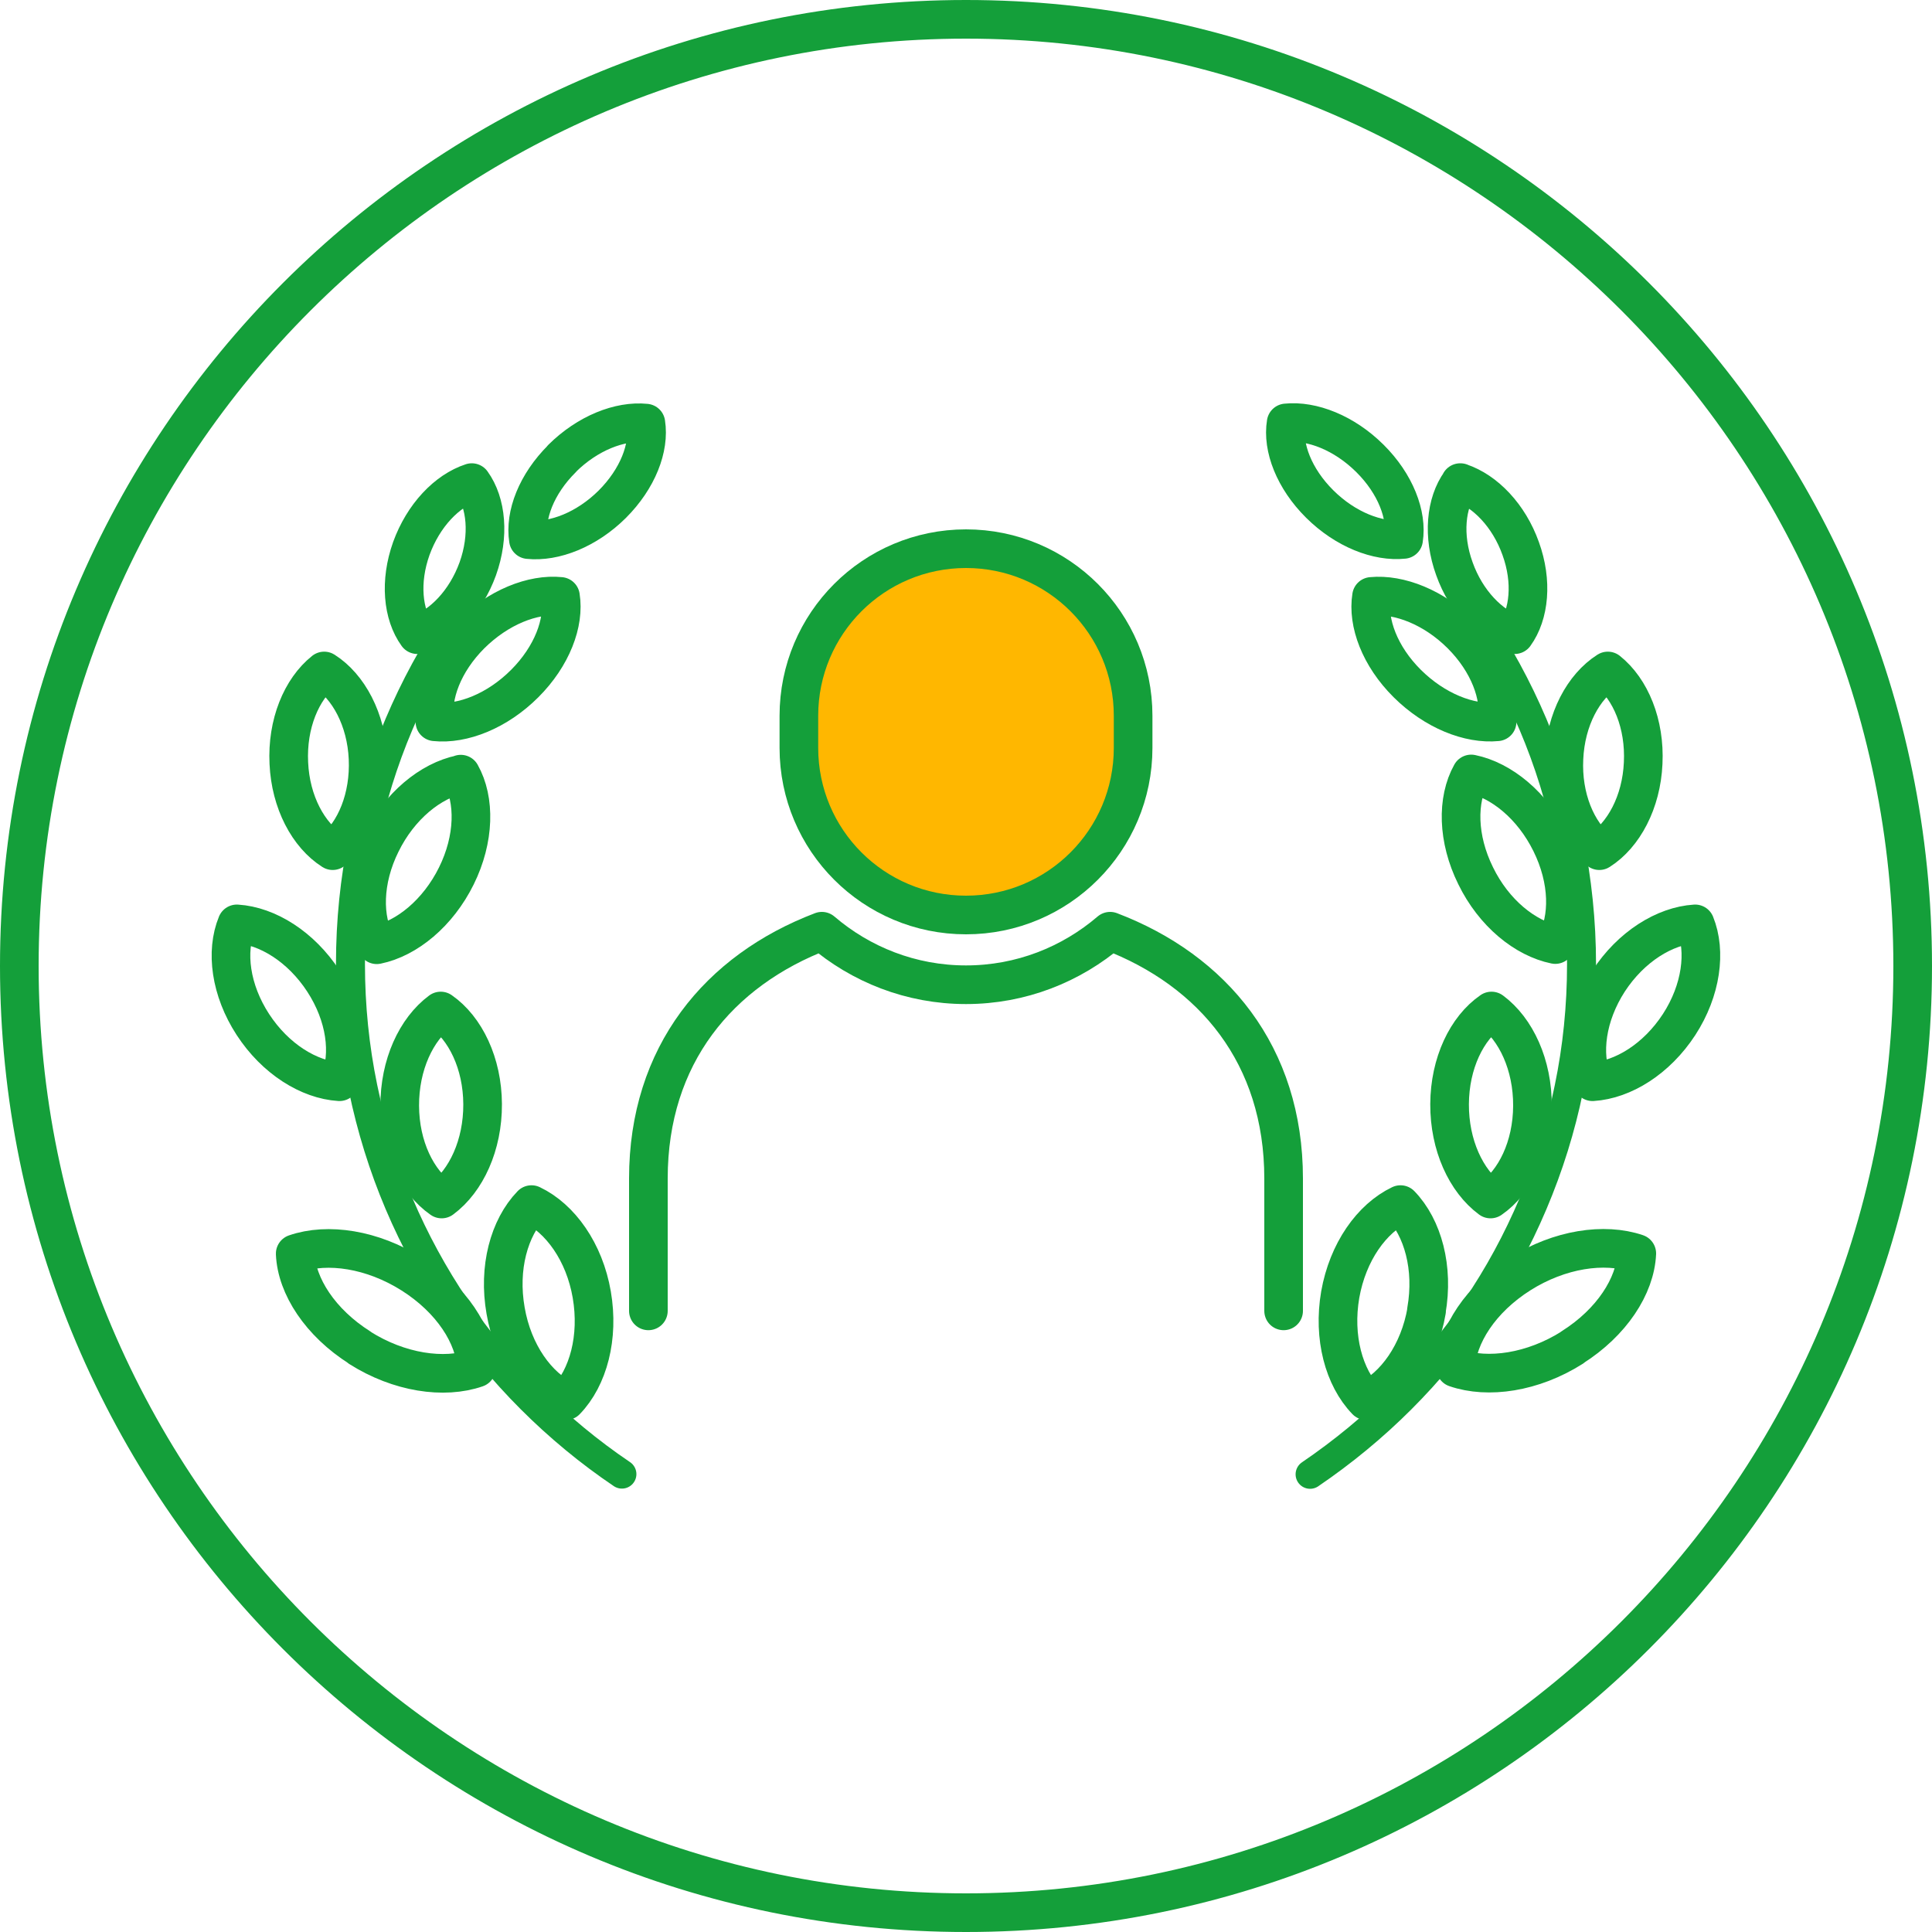 <?xml version="1.0" encoding="UTF-8"?><svg id="_レイヤー_2" xmlns="http://www.w3.org/2000/svg" viewBox="0 0 100 100"><defs><style>.cls-1,.cls-2,.cls-3,.cls-4{fill:none;}.cls-1,.cls-2,.cls-5{stroke-width:2px;}.cls-1,.cls-2,.cls-5,.cls-4{stroke:#149f3a;}.cls-1,.cls-2,.cls-4{stroke-linejoin:round;}.cls-1,.cls-4{stroke-linecap:round;}.cls-6{fill:#149f3a;}.cls-5{fill:#ffb700;stroke-miterlimit:10;}.cls-4{stroke-width:1.5px;}</style></defs><g id="design"><g><rect class="cls-3" width="100" height="100"/><path class="cls-6" d="M50,2c26.47,0,48,21.53,48,48s-21.53,48-48,48S2,76.47,2,50,23.53,2,50,2M50,0C22.39,0,0,22.39,0,50s22.39,50,50,50,50-22.39,50-50S77.61,0,50,0h0Z"/><path class="cls-1" d="M66.44,67.85v-6.85c0-6.39-3.65-10.77-8.98-12.8-2.01,1.72-4.61,2.77-7.46,2.77s-5.45-1.05-7.46-2.77c-5.33,2.03-8.98,6.41-8.98,12.8v6.85"/><path class="cls-5" d="M50,47.36c4.78,0,8.65-3.87,8.65-8.65v-1.66c0-4.78-3.87-8.65-8.65-8.65s-8.65,3.87-8.65,8.65v1.66c0,4.78,3.87,8.65,8.65,8.65Z"/><g><path class="cls-2" d="M83.22,34.73c1.18,.94,1.93,2.74,1.83,4.77-.09,2.02-1.01,3.73-2.27,4.53-1.18-.94-1.93-2.75-1.83-4.77,.09-2.03,1.01-3.73,2.27-4.53Z"/><path class="cls-2" d="M80.5,48.89c-1.56-.32-3.18-1.63-4.12-3.56-.95-1.92-.98-3.93-.23-5.27,1.56,.32,3.17,1.63,4.12,3.56,.95,1.92,.98,3.93,.23,5.26Z"/><path class="cls-2" d="M72.84,35.38c-1.42-1.41-2.07-3.15-1.85-4.51,1.44-.14,3.24,.57,4.65,1.98s2.07,3.16,1.85,4.51c-1.44,.14-3.23-.57-4.65-1.98Z"/><path class="cls-2" d="M73.84,67.84c-.38,2.21-1.63,3.96-3.12,4.66-1.16-1.2-1.73-3.28-1.35-5.49,.39-2.21,1.63-3.95,3.12-4.66,1.16,1.2,1.73,3.28,1.34,5.49Z"/><path class="cls-2" d="M79.32,57.24c-.01,2.12-.89,3.94-2.17,4.82-1.27-.94-2.13-2.79-2.12-4.91,.01-2.12,.89-3.94,2.17-4.82,1.27,.94,2.13,2.79,2.12,4.91Z"/><path class="cls-2" d="M75.58,24.98c1.29,.43,2.52,1.7,3.13,3.41,.62,1.71,.45,3.41-.31,4.46-1.28-.43-2.51-1.7-3.12-3.41-.62-1.71-.45-3.41,.31-4.46Z"/><path class="cls-2" d="M70.91,23.73c1.32,1.31,1.94,2.93,1.74,4.19-1.34,.14-3.01-.51-4.34-1.83-1.32-1.31-1.95-2.93-1.74-4.2,1.34-.14,3.01,.52,4.33,1.83Z"/><path class="cls-2" d="M29.09,23.73c1.32-1.31,2.99-1.97,4.34-1.83,.2,1.27-.42,2.88-1.74,4.2-1.32,1.31-2.99,1.97-4.34,1.83-.2-1.27,.42-2.88,1.74-4.19Z"/><path class="cls-2" d="M27.51,62.35c1.49,.71,2.74,2.45,3.12,4.66,.38,2.21-.18,4.29-1.34,5.49-1.49-.7-2.74-2.45-3.12-4.66-.39-2.21,.18-4.29,1.34-5.49Z"/><path class="cls-2" d="M22.51,37.36c-.22-1.36,.44-3.1,1.85-4.51,1.42-1.41,3.21-2.13,4.65-1.98,.22,1.36-.44,3.1-1.85,4.51-1.42,1.42-3.21,2.13-4.65,1.98Z"/><path class="cls-2" d="M21.29,28.39c.62-1.71,1.84-2.99,3.13-3.41,.76,1.05,.92,2.75,.31,4.46-.62,1.71-1.84,2.98-3.13,3.41-.76-1.05-.92-2.75-.31-4.46Z"/><path class="cls-2" d="M23.85,40.07c.75,1.33,.72,3.35-.23,5.27-.95,1.92-2.56,3.24-4.12,3.56-.75-1.33-.72-3.35,.23-5.26,.94-1.92,2.56-3.24,4.12-3.56Z"/><path class="cls-2" d="M24.98,57.15c.01,2.12-.85,3.97-2.12,4.91-1.28-.89-2.16-2.7-2.17-4.82-.01-2.12,.85-3.97,2.12-4.91,1.28,.89,2.16,2.71,2.17,4.82Z"/><path class="cls-2" d="M16.78,34.73c1.26,.8,2.18,2.51,2.27,4.53,.09,2.02-.65,3.83-1.83,4.77-1.26-.8-2.18-2.51-2.27-4.53-.1-2.03,.65-3.83,1.83-4.77Z"/><path class="cls-2" d="M13.09,53.03c-1.16-1.78-1.42-3.78-.83-5.21,1.58,.1,3.32,1.18,4.48,2.96,1.16,1.78,1.42,3.77,.83,5.21-1.58-.1-3.32-1.18-4.48-2.96Z"/><path class="cls-2" d="M18.62,69.75c-2.04-1.29-3.27-3.18-3.34-4.86,1.68-.58,4-.23,6.04,1.06,2.04,1.29,3.27,3.17,3.34,4.86-1.68,.58-4,.24-6.04-1.05Z"/><path class="cls-2" d="M81.38,69.75c-2.04,1.29-4.36,1.63-6.04,1.05,.08-1.69,1.3-3.57,3.34-4.86,2.04-1.29,4.36-1.63,6.04-1.06-.08,1.69-1.3,3.57-3.34,4.86Z"/><path class="cls-2" d="M82.43,55.99c-.58-1.44-.32-3.43,.83-5.21,1.16-1.78,2.9-2.86,4.48-2.96,.58,1.43,.32,3.44-.83,5.21-1.16,1.78-2.9,2.86-4.48,2.96Z"/></g><path class="cls-4" d="M76.41,32.09c1.14,1.69,2.13,3.5,2.94,5.41s1.43,3.9,1.86,5.98c.42,2.07,.65,4.22,.65,6.42s-.22,4.35-.65,6.42c-.42,2.07-1.05,4.07-1.86,5.98s-1.79,3.72-2.94,5.41c-1.14,1.69-2.45,3.27-3.89,4.71-1.44,1.44-3.02,2.74-4.71,3.89"/><path class="cls-4" d="M32.19,76.3c-1.69-1.14-3.27-2.45-4.71-3.89s-2.74-3.02-3.89-4.71c-1.14-1.69-2.13-3.5-2.94-5.41-.81-1.91-1.43-3.9-1.86-5.98s-.65-4.22-.65-6.42,.22-4.35,.65-6.42,1.05-4.07,1.86-5.98c.81-1.91,1.79-3.72,2.94-5.41"/></g></g></svg>